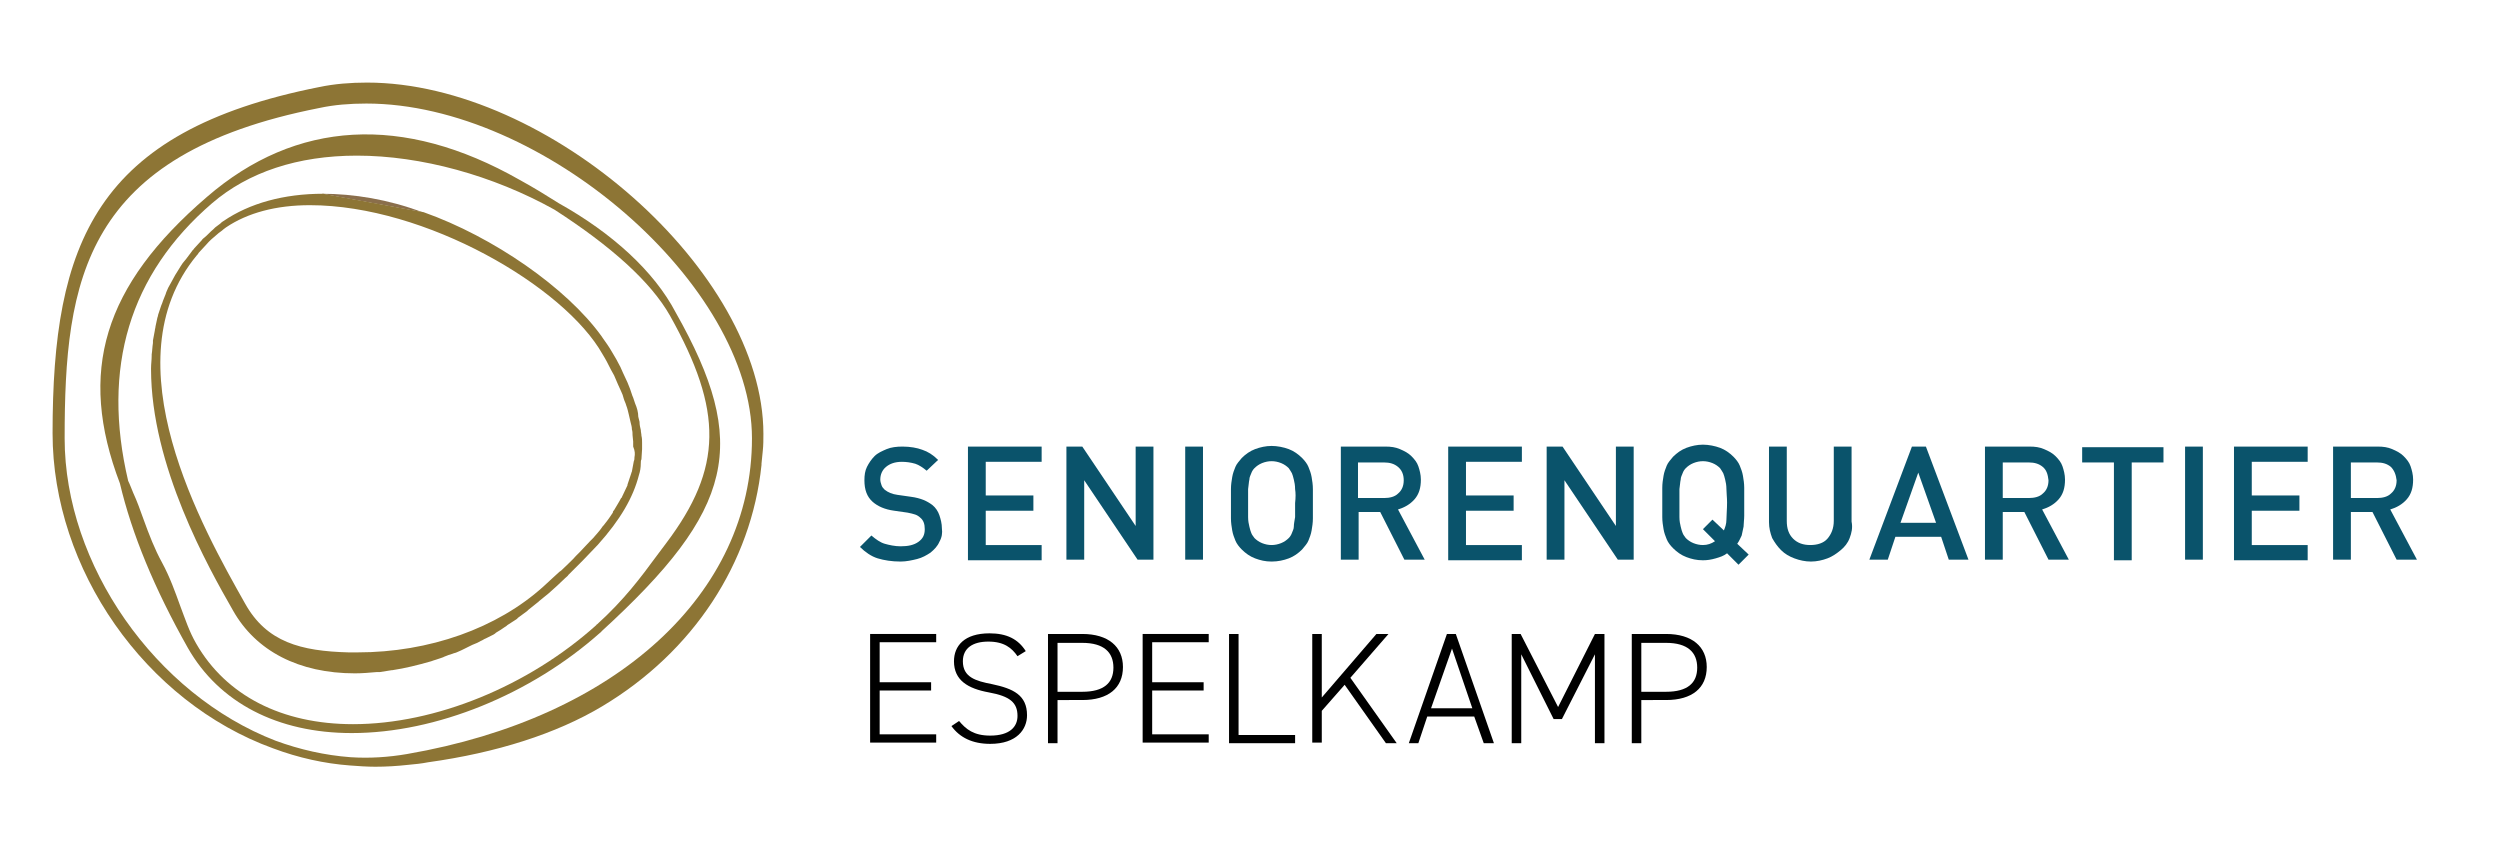<?xml version="1.0" encoding="utf-8"?>
<!-- Generator: Adobe Illustrator 23.0.0, SVG Export Plug-In . SVG Version: 6.00 Build 0)  -->
<svg version="1.1" id="Ebene_1" xmlns="http://www.w3.org/2000/svg" xmlns:xlink="http://www.w3.org/1999/xlink" width="335px" height="115px"
	 viewBox="0 0 393 135.1" style="enable-background:new 0 0 393 135.1;" xml:space="preserve">
<style type="text/css">
	.st0{fill:#8D7535;}
	.st1{fill:#8A6E4B;}
	.st2{fill:#0A536B;}
</style>
<g>
	<g>
		<g>
			<path class="st0" d="M63.8,118.7c-2.9,0.5-5.9,0.7-8.9,0.5c-4-0.3-8-1.2-11.8-2.6C24.2,109.3,9.9,88.9,9.9,69
				c0-25,3-44.7,40.1-52c2.3-0.5,4.8-0.7,7.4-0.7c27.8,0,60.7,28.6,60.7,52.7C118.1,93.5,96.8,113,63.8,118.7 M57.5,13
				c-2.6,0-5.1,0.2-7.5,0.7c-35.3,7-42,24.6-42,54.5c0,21.4,14.6,42.3,34.7,49.6c4,1.5,8.1,2.4,12.1,2.7c1.3,0.1,2.7,0.2,4,0.2
				c1.7,0,3.4-0.1,5.2-0.3c1.1-0.1,2.1-0.2,3.1-0.4c10.8-1.5,20.2-4.5,27.4-8.8c14.4-8.6,23.5-22.6,25.1-38c0-0.1,0-0.1,0-0.2
				c0.1-0.7,0.1-1.3,0.2-2c0.1-0.9,0.1-1.8,0.1-2.7C119.9,42.9,86.1,13,57.5,13"/>
			<path class="st0" d="M104.6,85.5c-0.5,0.7-1,1.3-1.5,2c-2.5,3.4-5.1,6.9-9.4,10.8c0,0,0,0,0,0l0,0c0,0-0.1,0-0.1,0.1c0,0,0,0,0,0
				c-10.7,9.6-25.3,15.6-38.3,15.6h0c-11.2,0-20-4.5-24.7-12.7c0,0,0,0,0,0c0,0,0,0,0,0c0,0,0,0,0,0c0,0,0,0,0,0c0,0,0,0,0,0l0,0
				c-1.1-1.9-1.7-3.8-2.5-5.9c-0.8-2.2-1.6-4.5-2.9-6.9c-1.1-2-2-4.3-2.9-6.8c-0.5-1.4-1-2.8-1.6-4.1c-0.3-0.7-0.5-1.3-0.8-1.9
				C15.7,57.9,20.1,43.2,33.1,32c0,0,0,0,0,0c0,0,0,0,0,0c5.7-4.9,13.5-7.5,22.8-7.5c10.1,0,21.4,3.1,31.1,8.5
				c9,5.8,15.2,11.4,18.2,16.7C113.6,64.7,113.5,73.7,104.6,85.5 M87.7,32c-1.9-1.2-4-2.5-6.2-3.7C63.2,17.9,46.3,18.9,32.3,31
				C16,45,11.9,58.5,18.6,76.1c1.9,8,5.4,16.5,10.7,25.9c0,0,0,0,0,0l0,0c0,0,0,0,0,0c0,0,0,0,0,0c0,0,0,0,0,0c0,0,0,0,0,0
				c4.9,8.6,14.1,13.4,25.8,13.4h0h0c13.3,0,28.2-6.1,39.1-15.8c0.1-0.1,0.2-0.1,0.2-0.2l0,0v0c21-19.2,23.4-29.5,11.7-50.2
				c0,0,0,0,0,0c0,0,0,0,0,0C102.7,42.7,96.1,36.7,87.7,32"/>
			<path class="st1" d="M50.4,30.5l15.8,2.9C60.9,31.4,55.4,30.5,50.4,30.5"/>
			<path class="st0" d="M99.6,72c0,0.2,0,0.4-0.1,0.6c-0.1,0.5-0.2,1.1-0.3,1.6c0,0.1-0.1,0.2-0.1,0.3c-0.2,0.6-0.4,1.2-0.6,1.8
				c0,0,0,0,0,0.1c-0.3,0.6-0.6,1.3-0.9,1.9c0,0,0,0.1-0.1,0.1c-0.3,0.6-0.7,1.2-1.1,1.9c-0.1,0.1-0.2,0.2-0.2,0.4
				c-0.4,0.6-0.8,1.2-1.3,1.8c-0.1,0.2-0.3,0.3-0.4,0.5c-0.4,0.6-0.9,1.1-1.4,1.7c-0.2,0.2-0.3,0.3-0.5,0.5c-0.5,0.5-1,1.1-1.6,1.7
				c-0.2,0.2-0.4,0.4-0.6,0.6c-0.6,0.7-1.3,1.3-2,2c-0.2,0.2-0.4,0.4-0.6,0.5c-0.8,0.7-1.6,1.5-2.5,2.3c0,0,0,0,0,0
				C78,98.9,67.3,102.7,56,102.7c-0.5,0-1,0-1.4,0c-7.5-0.2-12.9-1.6-16.3-7.7C31.7,83.3,16.8,57,30.7,40.2c0.1-0.1,0.2-0.2,0.3-0.4
				c0.4-0.4,0.8-0.9,1.2-1.3c0.5-0.6,1.1-1.1,1.7-1.6c0.3-0.3,0.7-0.5,1-0.8c0.1-0.1,0.3-0.2,0.4-0.3c3.4-2.3,7.9-3.5,13.2-3.5
				c18.2,0,40.1,12.8,46.1,23.5c0.5,0.8,0.9,1.6,1.3,2.4c0.2,0.3,0.3,0.6,0.5,0.9c0.2,0.5,0.4,0.9,0.6,1.4c0.2,0.4,0.3,0.7,0.5,1.1
				c0.2,0.4,0.3,0.7,0.4,1.1c0.1,0.4,0.3,0.7,0.4,1.1c0.2,0.5,0.3,1,0.4,1.4c0.1,0.4,0.2,0.9,0.3,1.3c0.1,0.4,0.2,0.7,0.2,1.1
				c0.1,0.3,0.1,0.6,0.1,0.9c0,0.3,0.1,0.7,0.1,1c0,0.3,0,0.6,0,0.8C99.7,71,99.7,71.5,99.6,72 M99.7,63.5c-0.1-0.3-0.2-0.6-0.3-0.9
				c-0.2-0.4-0.3-0.9-0.5-1.4c-0.1-0.3-0.3-0.7-0.4-1c-0.2-0.5-0.5-1-0.7-1.5c-0.1-0.3-0.3-0.6-0.4-0.9c-0.4-0.8-0.9-1.7-1.4-2.5
				c-0.4-0.7-0.9-1.4-1.4-2.1c-0.1-0.1-0.1-0.2-0.2-0.3c-5.5-7.6-17-15.6-28-19.5l-15.8-2.9h0c-6.2,0-11.6,1.5-15.7,4.3
				c-0.2,0.1-0.3,0.2-0.5,0.4c-0.3,0.2-0.5,0.4-0.8,0.6c-0.1,0.1-0.2,0.2-0.3,0.3l0,0c0,0,0,0,0,0c0,0,0,0,0,0c0,0,0,0,0,0
				c0,0,0,0,0,0c0,0,0,0,0,0c0,0,0,0,0,0c-0.5,0.4-0.9,0.9-1.4,1.3c-0.1,0.1-0.3,0.2-0.4,0.4c-0.4,0.4-0.8,0.9-1.2,1.3
				c-0.1,0.2-0.3,0.3-0.4,0.5c-0.3,0.4-0.6,0.8-0.9,1.2c-0.2,0.2-0.3,0.4-0.5,0.6c-0.3,0.4-0.5,0.8-0.7,1.1
				c-0.2,0.3-0.3,0.5-0.5,0.8c-0.2,0.4-0.4,0.7-0.6,1.1c-0.2,0.3-0.3,0.6-0.5,0.9c-0.1,0.3-0.3,0.6-0.4,1c-0.1,0.3-0.3,0.7-0.4,1
				c-0.1,0.3-0.2,0.6-0.3,0.8c-0.1,0.4-0.3,0.8-0.4,1.2c-0.1,0.2-0.1,0.5-0.2,0.7c-0.1,0.5-0.2,0.9-0.3,1.4c0,0.2-0.1,0.4-0.1,0.6
				c-0.1,0.5-0.2,1-0.3,1.6c0,0.1,0,0.3,0,0.4c-0.1,0.6-0.1,1.2-0.2,1.8c0,0.1,0,0.1,0,0.2c0,0.7-0.1,1.3-0.1,2c0,0,0,0.1,0,0.1
				c0,15.2,9,31.2,12.9,38c3.6,6.4,10.4,9.9,19.2,9.9c1.1,0,2.3-0.1,3.4-0.2c0.2,0,0.4,0,0.5,0c0.6-0.1,1.2-0.2,1.9-0.3
				c0,0,0.1,0,0.1,0c2-0.3,4-0.8,6.1-1.4c0,0,0,0,0,0c0.5-0.2,1-0.3,1.5-0.5c0.2-0.1,0.4-0.1,0.5-0.2c0.5-0.2,1-0.4,1.4-0.5
				c0.2-0.1,0.4-0.1,0.6-0.2c0.5-0.2,0.9-0.4,1.3-0.6c0.2-0.1,0.4-0.2,0.6-0.3c0.4-0.2,0.8-0.4,1.1-0.5c0.3-0.1,0.6-0.3,0.8-0.4
				c0.3-0.1,0.5-0.3,0.8-0.4c0.4-0.2,0.8-0.4,1.2-0.6c0.2-0.1,0.3-0.2,0.4-0.3c0.5-0.3,1-0.6,1.4-0.9c0.2-0.1,0.3-0.2,0.4-0.3
				c0.5-0.3,0.9-0.6,1.4-0.9c0.1-0.1,0.2-0.1,0.2-0.2c0.5-0.4,1-0.7,1.5-1.1c0.1-0.1,0.1-0.1,0.2-0.2c0.5-0.4,1-0.8,1.5-1.2
				c0,0,0.1,0,0.1-0.1c0.5-0.4,1.1-0.9,1.6-1.3v0c0,0,0,0,0,0c0.9-0.8,1.8-1.6,2.6-2.4c0.2-0.2,0.4-0.3,0.5-0.5
				c0.8-0.8,1.6-1.6,2.3-2.3c0,0,0,0,0,0c0.8-0.8,1.5-1.6,2.2-2.3c0,0,0.1-0.1,0.1-0.1c3.6-4,5.6-7.5,6.5-11c0,0,0,0,0,0
				c0.2-0.6,0.3-1.2,0.3-1.9c0-0.2,0-0.4,0.1-0.6c0-0.5,0.1-1.1,0.1-1.6c0,0,0,0,0-0.1c0-0.3,0-0.6,0-0.9c0-0.4,0-0.7-0.1-1.1
				c0-0.3-0.1-0.6-0.1-0.9c-0.1-0.4-0.2-0.8-0.2-1.3c-0.1-0.3-0.1-0.5-0.2-0.8C100.2,64.9,100,64.2,99.7,63.5"/>
		</g>
	</g>
	<g>
		<path d="M147.1,99.8v1.3h-8.9v6.3h8.1v1.3h-8.1v6.9h8.9v1.3h-10.4V99.8H147.1z"/>
		<path d="M159.9,103.3c-0.9-1.3-2.1-2.3-4.6-2.3c-2.4,0-4,1-4,3.1c0,2.5,2,3.1,4.6,3.6c3.3,0.7,5.5,1.7,5.5,4.9
			c0,2.2-1.6,4.5-5.8,4.5c-2.8,0-4.8-1-6.1-2.8l1.2-0.8c1.1,1.3,2.3,2.3,4.9,2.3c3.1,0,4.3-1.4,4.3-3.1c0-2.1-1.2-3.1-4.5-3.7
			c-3.3-0.6-5.5-1.9-5.5-4.9c0-2.4,1.6-4.4,5.6-4.4c2.7,0,4.5,0.9,5.7,2.8L159.9,103.3z"/>
		<path d="M166.2,110.2v6.8h-1.5V99.8h5.4c4.1,0,6.4,2,6.4,5.2c0,3.3-2.3,5.2-6.4,5.2H166.2z M170.1,108.9c3.4,0,4.9-1.4,4.9-3.8
			c0-2.4-1.5-3.9-4.9-3.9h-3.9v7.7H170.1z"/>
		<path d="M190,99.8v1.3h-8.9v6.3h8.1v1.3h-8.1v6.9h8.9v1.3h-10.4V99.8H190z"/>
		<path d="M194.7,115.7h8.9v1.3h-10.4V99.8h1.5V115.7z"/>
		<path d="M217.9,117l-6.5-9.2l-3.6,4.1v5h-1.5V99.8h1.5v10l8.6-10h1.9l-6,6.9l7.3,10.3H217.9z"/>
		<path d="M221.5,117l6-17.2h1.4l6,17.2h-1.6l-1.5-4.2h-7.4l-1.4,4.2H221.5z M225,111.5h6.5l-3.2-9.4L225,111.5z"/>
		<path d="M245,111.3l5.8-11.5h1.5V117h-1.5V103l-5.2,10.2h-1.3l-5.1-10.2v14h-1.5V99.8h1.4L245,111.3z"/>
		<path d="M258.1,110.2v6.8h-1.5V99.8h5.4c4.1,0,6.4,2,6.4,5.2c0,3.3-2.3,5.2-6.4,5.2H258.1z M262,108.9c3.4,0,4.9-1.4,4.9-3.8
			c0-2.4-1.5-3.9-4.9-3.9h-3.9v7.7H262z"/>
	</g>
	<g>
		<path class="st2" d="M147.6,85.3c-0.3,0.7-0.8,1.2-1.4,1.7c-0.6,0.4-1.3,0.8-2.1,1c-0.8,0.2-1.7,0.4-2.6,0.4
			c-1.4,0-2.6-0.2-3.6-0.5s-2-1-2.8-1.8l1.8-1.8c0.7,0.6,1.4,1.1,2.1,1.3c0.7,0.2,1.6,0.4,2.5,0.4c1.2,0,2.1-0.2,2.8-0.7
			c0.7-0.5,1-1.1,1-2c0-0.8-0.2-1.4-0.7-1.8c-0.2-0.2-0.5-0.4-0.8-0.5c-0.3-0.1-0.7-0.2-1.2-0.3l-2.1-0.3c-1.5-0.2-2.6-0.7-3.4-1.4
			c-0.9-0.8-1.3-1.9-1.3-3.4c0-0.8,0.1-1.5,0.4-2.1c0.3-0.6,0.7-1.2,1.2-1.7c0.5-0.5,1.2-0.8,1.9-1.1s1.6-0.4,2.5-0.4
			c1.2,0,2.3,0.2,3.1,0.5c0.9,0.3,1.7,0.8,2.5,1.6l-1.8,1.7c-0.6-0.5-1.2-0.9-1.8-1.1c-0.7-0.2-1.4-0.3-2.1-0.3
			c-1.1,0-1.9,0.3-2.5,0.8c-0.6,0.5-0.9,1.2-0.9,2c0,0.3,0.1,0.6,0.2,0.9c0.1,0.3,0.3,0.5,0.5,0.7c0.5,0.4,1.2,0.7,2,0.8l2.1,0.3
			c0.8,0.1,1.5,0.3,2,0.5c0.5,0.2,1,0.5,1.4,0.8c0.5,0.4,0.9,1,1.1,1.6c0.2,0.6,0.4,1.3,0.4,2.1C148.1,83.9,148,84.6,147.6,85.3z"/>
		<path class="st2" d="M152.1,88.1V70.3h11.6v2.4h-8.8V78h7.5v2.4h-7.5v5.4h8.8v2.4H152.1z"/>
		<path class="st2" d="M178.8,88.1l-8.4-12.5v12.5h-2.8V70.3h2.5l8.4,12.5V70.3h2.8v17.8H178.8z"/>
		<path class="st2" d="M186.3,88.1V70.3h2.8v17.8H186.3z"/>
		<path class="st2" d="M206.4,81.6c0,0.7-0.1,1.3-0.2,1.9c-0.1,0.6-0.3,1.1-0.5,1.6c-0.2,0.5-0.6,0.9-1,1.4
			c-0.6,0.6-1.3,1.1-2.1,1.4c-0.8,0.3-1.7,0.5-2.7,0.5s-1.8-0.2-2.6-0.5c-0.8-0.3-1.5-0.8-2.1-1.4c-0.4-0.4-0.8-0.9-1-1.4
			c-0.2-0.5-0.4-1-0.5-1.6c-0.1-0.6-0.2-1.2-0.2-1.9c0-0.7,0-1.5,0-2.3c0-0.8,0-1.6,0-2.3c0-0.7,0.1-1.3,0.2-1.9
			c0.1-0.6,0.3-1.1,0.5-1.6c0.2-0.5,0.6-0.9,1-1.4c0.6-0.6,1.3-1.1,2.1-1.4c0.8-0.3,1.7-0.5,2.6-0.5s1.9,0.2,2.7,0.5
			c0.8,0.3,1.5,0.8,2.1,1.4c0.4,0.4,0.8,0.9,1,1.4c0.2,0.5,0.4,1,0.5,1.6c0.1,0.6,0.2,1.2,0.2,1.9c0,0.7,0,1.5,0,2.3
			C206.4,80.1,206.4,80.9,206.4,81.6z M203.6,77c0-0.6-0.1-1.1-0.2-1.5c-0.1-0.4-0.2-0.8-0.3-1s-0.3-0.5-0.5-0.8
			c-0.3-0.3-0.7-0.6-1.2-0.8c-0.5-0.2-1-0.3-1.5-0.3s-1,0.1-1.5,0.3c-0.5,0.2-0.9,0.5-1.2,0.8c-0.2,0.2-0.4,0.5-0.5,0.8
			s-0.3,0.6-0.3,1c-0.1,0.4-0.1,0.9-0.2,1.5c0,0.6,0,1.3,0,2.2c0,0.9,0,1.6,0,2.2s0.1,1.1,0.2,1.5c0.1,0.4,0.2,0.8,0.3,1
			c0.1,0.3,0.3,0.5,0.5,0.8c0.3,0.3,0.7,0.6,1.2,0.8c0.5,0.2,1,0.3,1.5,0.3s1-0.1,1.5-0.3c0.5-0.2,0.9-0.5,1.2-0.8
			c0.2-0.2,0.4-0.5,0.5-0.8c0.1-0.3,0.3-0.6,0.3-1s0.1-0.9,0.2-1.5c0-0.6,0-1.3,0-2.2C203.7,78.3,203.7,77.6,203.6,77z"/>
		<path class="st2" d="M220.8,88.1l-3.8-7.5h-3.4v7.5h-2.8V70.3h7c0.9,0,1.6,0.1,2.3,0.4c0.7,0.3,1.3,0.6,1.8,1.1s0.9,1,1.1,1.6
			s0.4,1.3,0.4,2.1c0,1.3-0.3,2.3-1,3.1c-0.7,0.8-1.6,1.3-2.6,1.6l4.2,7.9H220.8z M219.8,73.5c-0.6-0.5-1.3-0.7-2.2-0.7h-4.1v5.6
			h4.1c0.9,0,1.7-0.2,2.2-0.7c0.6-0.5,0.9-1.2,0.9-2.1C220.7,74.7,220.4,74,219.8,73.5z"/>
		<path class="st2" d="M227.7,88.1V70.3h11.6v2.4h-8.8V78h7.5v2.4h-7.5v5.4h8.8v2.4H227.7z"/>
		<path class="st2" d="M254.4,88.1L246,75.6v12.5h-2.8V70.3h2.5l8.4,12.5V70.3h2.8v17.8H254.4z"/>
		<path class="st2" d="M273.4,88.9l-1.8-1.8c-0.5,0.4-1.1,0.6-1.8,0.8s-1.3,0.3-2,0.3c-1,0-1.8-0.2-2.6-0.5
			c-0.8-0.3-1.5-0.8-2.1-1.4c-0.4-0.4-0.8-0.9-1-1.4c-0.2-0.5-0.4-1-0.5-1.6c-0.1-0.6-0.2-1.2-0.2-1.9c0-0.7,0-1.5,0-2.3
			c0-0.8,0-1.6,0-2.3c0-0.7,0.1-1.3,0.2-1.9c0.1-0.6,0.3-1.1,0.5-1.6c0.2-0.5,0.6-0.9,1-1.4c0.6-0.6,1.3-1.1,2.1-1.4
			c0.8-0.3,1.7-0.5,2.6-0.5s1.9,0.2,2.7,0.5c0.8,0.3,1.5,0.8,2.1,1.4c0.4,0.4,0.8,0.9,1,1.4c0.2,0.5,0.4,1,0.5,1.6
			c0.1,0.6,0.2,1.2,0.2,1.9c0,0.7,0,1.5,0,2.3c0,0.8,0,1.4,0,2.1c0,0.6-0.1,1.2-0.1,1.7c-0.1,0.5-0.2,1-0.3,1.4
			c-0.2,0.4-0.4,0.9-0.7,1.3l1.8,1.7L273.4,88.9z M271.5,77c0-0.6-0.1-1.1-0.2-1.5c-0.1-0.4-0.2-0.8-0.3-1s-0.3-0.5-0.5-0.8
			c-0.3-0.3-0.7-0.6-1.2-0.8c-0.5-0.2-1-0.3-1.5-0.3s-1,0.1-1.5,0.3c-0.5,0.2-0.9,0.5-1.2,0.8c-0.2,0.2-0.4,0.5-0.5,0.8
			s-0.3,0.6-0.3,1c-0.1,0.4-0.1,0.9-0.2,1.5c0,0.6,0,1.3,0,2.2c0,0.9,0,1.6,0,2.2s0.1,1.1,0.2,1.5c0.1,0.4,0.2,0.8,0.3,1
			c0.1,0.3,0.3,0.5,0.5,0.8c0.3,0.3,0.7,0.6,1.2,0.8c0.5,0.2,1,0.3,1.5,0.3c0.7,0,1.3-0.2,1.9-0.6l-1.9-1.9l1.5-1.5l1.8,1.7
			c0.2-0.5,0.4-1,0.4-1.7s0.1-1.6,0.1-2.7C271.6,78.3,271.5,77.6,271.5,77z"/>
		<path class="st2" d="M290.9,84.7c-0.3,0.8-0.8,1.4-1.4,1.9c-0.6,0.5-1.3,1-2.1,1.3s-1.7,0.5-2.6,0.5s-1.8-0.2-2.6-0.5
			s-1.5-0.7-2.1-1.3s-1-1.2-1.4-1.9c-0.3-0.8-0.5-1.6-0.5-2.5V70.3h2.8V82c0,1.2,0.3,2.1,1,2.8c0.7,0.7,1.6,1,2.7,1
			c1.1,0,2.1-0.3,2.7-1s1-1.6,1-2.8V70.3h2.8v11.8C291.4,83.1,291.2,83.9,290.9,84.7z"/>
		<path class="st2" d="M306.5,88.1l-1.2-3.6h-7.2l-1.2,3.6h-2.9l6.7-17.8h2.2l6.7,17.8H306.5z M301.7,74.4l-2.8,7.9h5.6L301.7,74.4z
			"/>
		<path class="st2" d="M322.2,88.1l-3.8-7.5H315v7.5h-2.8V70.3h7c0.9,0,1.6,0.1,2.3,0.4c0.7,0.3,1.3,0.6,1.8,1.1s0.9,1,1.1,1.6
			s0.4,1.3,0.4,2.1c0,1.3-0.3,2.3-1,3.1c-0.7,0.8-1.6,1.3-2.6,1.6l4.2,7.9H322.2z M321.3,73.5c-0.6-0.5-1.3-0.7-2.2-0.7H315v5.6h4.1
			c0.9,0,1.7-0.2,2.2-0.7c0.6-0.5,0.9-1.2,0.9-2.1C322.1,74.7,321.9,74,321.3,73.5z"/>
		<path class="st2" d="M335.3,72.8v15.4h-2.8V72.8h-5v-2.4h12.8v2.4H335.3z"/>
		<path class="st2" d="M343.7,88.1V70.3h2.8v17.8H343.7z"/>
		<path class="st2" d="M351.4,88.1V70.3H363v2.4h-8.8V78h7.5v2.4h-7.5v5.4h8.8v2.4H351.4z"/>
		<path class="st2" d="M377,88.1l-3.8-7.5h-3.4v7.5H367V70.3h7c0.9,0,1.6,0.1,2.3,0.4c0.7,0.3,1.3,0.6,1.8,1.1s0.9,1,1.1,1.6
			s0.4,1.3,0.4,2.1c0,1.3-0.3,2.3-1,3.1c-0.7,0.8-1.6,1.3-2.6,1.6l4.2,7.9H377z M376.1,73.5c-0.6-0.5-1.3-0.7-2.2-0.7h-4.1v5.6h4.1
			c0.9,0,1.7-0.2,2.2-0.7c0.6-0.5,0.9-1.2,0.9-2.1C376.9,74.7,376.6,74,376.1,73.5z"/>
	</g>
</g>
</svg>
